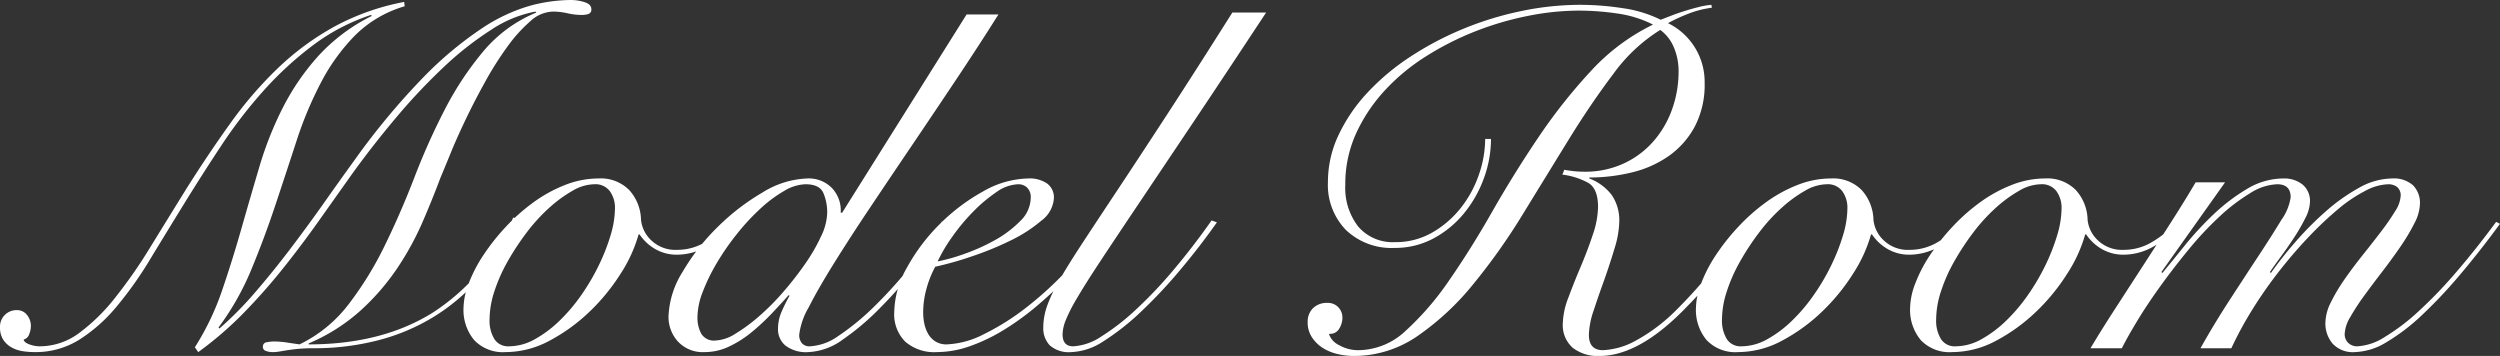 <svg xmlns="http://www.w3.org/2000/svg" width="310.99" height="44.28" viewBox="0 0 310.99 44.28">
  <rect x="0" y="0" width="310.99" height="44.28" fill="#333333" stroke="none"/>
  <g id="グループ_2446" data-name="グループ 2446" transform="translate(-682.77 -415.68)">
    <path id="パス_1719" data-name="パス 1719" d="M-5.91-16.14a29.343,29.343,0,0,1-4.5,7.2A24.919,24.919,0,0,1-16.29-3.9,25.339,25.339,0,0,1-23.31-.96,31.81,31.81,0,0,1-31.17,0a20.287,20.287,0,0,0-2.1.09q-.84.09-1.38.18l-.9.15a4.373,4.373,0,0,1-.72.06,2.35,2.35,0,0,1-.9-.15.521.521,0,0,1-.36-.51.537.537,0,0,1,.51-.57,4.931,4.931,0,0,1,.81-.09,10.644,10.644,0,0,1,1.62.12q.78.12,1.62.24a16.976,16.976,0,0,0,6.12-5.01,42.593,42.593,0,0,0,4.5-7.32q1.98-4.05,3.69-8.49a83.3,83.3,0,0,1,3.78-8.43,39.121,39.121,0,0,1,4.77-7.2,17.04,17.04,0,0,1,6.6-4.83l-.12-.12A15.012,15.012,0,0,0-9.15-39.6a39.72,39.72,0,0,0-5.91,4.65,74.075,74.075,0,0,0-5.88,6.24q-2.91,3.45-5.55,7.11-2.04,2.88-4.17,5.88t-4.41,5.85q-2.28,2.85-4.86,5.49A43.964,43.964,0,0,1-45.57.48l-.42-.6A32.967,32.967,0,0,0-42.6-7.2q1.29-3.78,2.4-7.68t2.25-7.74a43.273,43.273,0,0,1,2.91-7.32,29.782,29.782,0,0,1,4.41-6.42,22.517,22.517,0,0,1,6.66-4.98l-.12-.12a25.2,25.2,0,0,0-7.26,3.81,42.823,42.823,0,0,0-6.12,5.64,58.591,58.591,0,0,0-5.22,6.78q-2.4,3.63-4.62,7.23t-4.26,6.96a46.348,46.348,0,0,1-4.2,5.91,19.817,19.817,0,0,1-4.62,4.08A10.238,10.238,0,0,1-65.91.48,9.669,9.669,0,0,1-67.44.36a4.044,4.044,0,0,1-1.38-.48,2.934,2.934,0,0,1-1.02-.96,2.818,2.818,0,0,1-.39-1.56,2.035,2.035,0,0,1,.6-1.5,2.035,2.035,0,0,1,1.5-.6,1.536,1.536,0,0,1,1.26.6,2.147,2.147,0,0,1,.48,1.38,2.819,2.819,0,0,1-.21,1.02.989.989,0,0,1-.69.66q.06.36.72.6a3.686,3.686,0,0,0,1.26.24,8.228,8.228,0,0,0,4.92-1.65,23.5,23.5,0,0,0,4.47-4.38,61.422,61.422,0,0,0,4.35-6.24q2.16-3.51,4.5-7.29,2.76-4.38,5.52-8.22a48.751,48.751,0,0,1,5.94-6.87,33.626,33.626,0,0,1,6.99-5.13,29.817,29.817,0,0,1,8.67-3.06l.06.54a14.466,14.466,0,0,0-6.18,3.63,24.5,24.5,0,0,0-4.23,5.85,46.736,46.736,0,0,0-3.06,7.32q-1.29,3.96-2.64,8.01t-2.97,7.95a33.482,33.482,0,0,1-4.08,7.2l.12.12a43.7,43.7,0,0,0,4.47-4.53q2.25-2.61,4.41-5.46t4.17-5.7q2.01-2.85,3.75-5.25a88.451,88.451,0,0,1,8.58-10.32,45.179,45.179,0,0,1,7.2-6.03A21.547,21.547,0,0,1-4.32-42.6a19.964,19.964,0,0,1,5.07-.72,5.651,5.651,0,0,1,1.74.27q.84.27.84.87a.554.554,0,0,1-.36.6,2.659,2.659,0,0,1-.84.12,8.042,8.042,0,0,1-1.77-.21,8.291,8.291,0,0,0-1.83-.21,4.339,4.339,0,0,0-2.79,1.2,18.3,18.3,0,0,0-2.82,3.12,40.714,40.714,0,0,0-2.73,4.29q-1.32,2.37-2.43,4.68t-1.92,4.29q-.81,1.98-1.29,3.12-.96,2.58-2.22,5.49a36.221,36.221,0,0,1-3.12,5.7,29.1,29.1,0,0,1-4.53,5.25A23.271,23.271,0,0,1-31.83-.6v.12q9.12,0,15.45-3.96A26.81,26.81,0,0,0-6.39-16.26Zm26.76.96a11.672,11.672,0,0,1-3.24,2.58,7.486,7.486,0,0,1-3.54.96,5.325,5.325,0,0,1-2.88-.75,5.867,5.867,0,0,1-1.86-1.77H9.21A17.8,17.8,0,0,1,6.99-9.3,24.936,24.936,0,0,1,3.12-4.56,22.221,22.221,0,0,1-1.83-.96,11.6,11.6,0,0,1-7.35.48a4.92,4.92,0,0,1-3.9-1.5,5.867,5.867,0,0,1-1.32-4.02,8.805,8.805,0,0,1,.66-3.06,17.908,17.908,0,0,1,1.83-3.51,26.955,26.955,0,0,1,2.76-3.48,23.765,23.765,0,0,1,3.45-3.06A17.577,17.577,0,0,1,.06-20.31a11.364,11.364,0,0,1,4.17-.81,4.968,4.968,0,0,1,3.81,1.44,5.68,5.68,0,0,1,1.47,3.72,4.077,4.077,0,0,0,1.29,2.55,4.338,4.338,0,0,0,3.21,1.17,6.774,6.774,0,0,0,3.39-.9,12.963,12.963,0,0,0,2.97-2.34ZM-9.33-3.6a4.388,4.388,0,0,0,.6,2.46,2.019,2.019,0,0,0,1.8.9,6.626,6.626,0,0,0,3.21-.87A14.476,14.476,0,0,0-.66-3.39,21.56,21.56,0,0,0,2.07-6.6a27.028,27.028,0,0,0,2.19-3.72,24.584,24.584,0,0,0,1.47-3.75,11.866,11.866,0,0,0,.54-3.33,3.534,3.534,0,0,0-.63-2.13,2.246,2.246,0,0,0-1.95-.87,5.55,5.55,0,0,0-2.7.81,16.527,16.527,0,0,0-2.91,2.13A21.807,21.807,0,0,0-4.71-14.4a31.9,31.9,0,0,0-2.37,3.6A20.171,20.171,0,0,0-8.73-7.08,11.37,11.37,0,0,0-9.33-3.6Zm63.3-37.92q-2.34,3.72-5.1,7.86t-5.52,8.22q-2.76,4.08-5.31,7.89t-4.53,6.99q-1.98,3.18-3.15,5.49a8.8,8.8,0,0,0-1.17,3.39,1.572,1.572,0,0,0,.33,1.05,1.224,1.224,0,0,0,.99.39,6.661,6.661,0,0,0,3.42-1.2,30.63,30.63,0,0,0,4.62-3.78,54.062,54.062,0,0,0,4.56-5.07,51,51,0,0,0,3.84-5.49l.48.24q-.54.96-1.41,2.25T44.1-10.62q-1.05,1.38-2.25,2.79T39.39-5.16a31.226,31.226,0,0,1-4.74,4.05A7.848,7.848,0,0,1,30.33.48a4.253,4.253,0,0,1-2.85-.81,2.622,2.622,0,0,1-.93-2.07,5.413,5.413,0,0,1,.48-2.22,21.426,21.426,0,0,1,.96-1.92l-.12-.06q-.96,1.08-2.13,2.31a27.237,27.237,0,0,1-2.49,2.31A13.373,13.373,0,0,1,20.46-.21a7.056,7.056,0,0,1-3.03.69A4.216,4.216,0,0,1,14.1-.84a4.55,4.55,0,0,1-1.17-3.12,11.167,11.167,0,0,1,1.74-5.52,26.617,26.617,0,0,1,4.35-5.58,27.852,27.852,0,0,1,5.61-4.32,11.246,11.246,0,0,1,5.58-1.74,4.022,4.022,0,0,1,3.06,1.2,4.061,4.061,0,0,1,1.08,3.06h.18L50.01-41.52ZM32.67-16.8a6.158,6.158,0,0,0-.48-2.52q-.48-1.08-2.22-1.08a5.485,5.485,0,0,0-2.67.84,16.6,16.6,0,0,0-2.97,2.22,27.824,27.824,0,0,0-2.91,3.15,31.385,31.385,0,0,0-2.49,3.6,23.341,23.341,0,0,0-1.74,3.57,8.922,8.922,0,0,0-.66,3.12,4.183,4.183,0,0,0,.48,2.1,1.83,1.83,0,0,0,1.74.84,5.028,5.028,0,0,0,2.49-.84,21.151,21.151,0,0,0,2.97-2.19,29.842,29.842,0,0,0,3.06-3.09,40.937,40.937,0,0,0,2.7-3.48,22.164,22.164,0,0,0,1.95-3.39A7.108,7.108,0,0,0,32.67-16.8Zm25.32-1.92a1.643,1.643,0,0,0-.45-1.26,1.565,1.565,0,0,0-1.11-.42,4.976,4.976,0,0,0-2.73.99,18.833,18.833,0,0,0-2.91,2.46,24.516,24.516,0,0,0-2.61,3.15,19.59,19.59,0,0,0-1.77,3,22.881,22.881,0,0,0,3.3-.93,24.1,24.1,0,0,0,3.81-1.71,13.685,13.685,0,0,0,3.15-2.37A4.111,4.111,0,0,0,57.99-18.72Zm9.72,3.18a39.2,39.2,0,0,1-2.25,3.3A37.764,37.764,0,0,1,62.4-8.67a49.9,49.9,0,0,1-3.66,3.42,33.048,33.048,0,0,1-4.05,2.94A22.132,22.132,0,0,1,50.46-.27a12.51,12.51,0,0,1-4.17.75,5.5,5.5,0,0,1-3.9-1.29A4.8,4.8,0,0,1,41.01-4.5a11.6,11.6,0,0,1,1.59-5.55,23.544,23.544,0,0,1,4.05-5.37,23.986,23.986,0,0,1,5.4-4.08,11.7,11.7,0,0,1,5.64-1.62,3.828,3.828,0,0,1,2.34.63,2.147,2.147,0,0,1,.84,1.83,3.773,3.773,0,0,1-1.56,2.79,17.885,17.885,0,0,1-3.81,2.46,39.264,39.264,0,0,1-4.83,1.98,41.445,41.445,0,0,1-4.56,1.29,12.678,12.678,0,0,0-1.08,2.7,11.082,11.082,0,0,0-.42,3,6.618,6.618,0,0,0,.15,1.41,4.334,4.334,0,0,0,.48,1.26,2.669,2.669,0,0,0,.9.93,2.591,2.591,0,0,0,1.41.36A11.014,11.014,0,0,0,52.2-1.77a30.2,30.2,0,0,0,5.43-3.45,43.282,43.282,0,0,0,5.28-4.92,37.542,37.542,0,0,0,4.32-5.7ZM87.27-41.76q-5.34,8.1-9.3,14.01T71.19-17.64q-2.82,4.2-4.62,6.93T63.75-6.24a20.141,20.141,0,0,0-1.41,2.76,5.032,5.032,0,0,0-.39,1.74q0,1.5,1.32,1.5a7,7,0,0,0,3.51-1.23A28.377,28.377,0,0,0,71.1-4.83a54.67,54.67,0,0,0,4.71-4.98q2.4-2.85,4.68-6.09l.66.24q-2.16,3.06-4.56,5.91A60.2,60.2,0,0,1,71.97-4.8,30.775,30.775,0,0,1,66.9-.78,7.757,7.757,0,0,1,63.03.48a3.59,3.59,0,0,1-2.67-.84,3.063,3.063,0,0,1-.81-2.22A8.237,8.237,0,0,1,60-5.19a18.762,18.762,0,0,1,1.53-3.24q1.08-1.89,2.85-4.59t4.38-6.63q2.61-3.93,6.15-9.36t8.16-12.75Z" transform="translate(753 459)" fill="#fff"/>
    <path id="パス_1718" data-name="パス 1718" d="M-44.76-26.04a14.15,14.15,0,0,1-.9,4.95,14.845,14.845,0,0,1-2.49,4.35,12.529,12.529,0,0,1-3.78,3.09,10.087,10.087,0,0,1-4.83,1.17,8.211,8.211,0,0,1-6.03-2.22,8.047,8.047,0,0,1-2.25-6,13.583,13.583,0,0,1,1.32-5.82,20.619,20.619,0,0,1,3.6-5.28,28.763,28.763,0,0,1,5.34-4.47,39.132,39.132,0,0,1,6.54-3.45,40.361,40.361,0,0,1,7.23-2.22,36.036,36.036,0,0,1,7.35-.78,34.908,34.908,0,0,1,5.31.42,15.347,15.347,0,0,1,4.71,1.44q.6-.24,1.38-.54t1.65-.57q.87-.27,1.71-.48a9.837,9.837,0,0,1,1.56-.27l.06.36a12.166,12.166,0,0,0-2.85.72,20.983,20.983,0,0,0-2.61,1.2A8.127,8.127,0,0,1-18.18-33a11.172,11.172,0,0,1-1.23,5.43,10.613,10.613,0,0,1-3.24,3.66,13.472,13.472,0,0,1-4.59,2.04,22.177,22.177,0,0,1-5.28.63v.12a6.358,6.358,0,0,1,2.79,2.07,5.559,5.559,0,0,1,.93,3.33,11.758,11.758,0,0,1-.57,3.24q-.57,1.92-1.29,3.96-.72,1.98-1.32,3.81a10.148,10.148,0,0,0-.6,3.03q0,1.92,1.74,1.92A9.311,9.311,0,0,0-26.67-.99,21.709,21.709,0,0,0-21.66-4.8a59.461,59.461,0,0,0,8.7-10.98l.54.24q-1.38,2.16-3.27,4.83a45.088,45.088,0,0,1-4.59,5.43Q-26.22.96-31.26.96A5.057,5.057,0,0,1-34.59-.06a3.747,3.747,0,0,1-1.23-3.06,9.427,9.427,0,0,1,.69-3.18q.69-1.86,1.53-3.84t1.5-3.96a11.214,11.214,0,0,0,.66-3.48q0-2.28-1.23-3a9.052,9.052,0,0,0-3.21-1.02l.24-.6q.66.12,1.26.18t1.26.06a11.386,11.386,0,0,0,4.8-.99,11.086,11.086,0,0,0,3.69-2.7,12.285,12.285,0,0,0,2.37-3.99,13.946,13.946,0,0,0,.84-4.86,7.472,7.472,0,0,0-.57-2.88A5.123,5.123,0,0,0-23.7-39.6a20.691,20.691,0,0,0-5.85,5.49q-2.79,3.69-5.58,8.22t-5.7,9.27a76.628,76.628,0,0,1-6.15,8.67,33.261,33.261,0,0,1-6.9,6.42A13.9,13.9,0,0,1-61.86.96,8.634,8.634,0,0,1-63.84.72a5.974,5.974,0,0,1-1.83-.75,4.47,4.47,0,0,1-1.35-1.32,3.327,3.327,0,0,1-.54-1.89,2.352,2.352,0,0,1,.66-1.74,2.432,2.432,0,0,1,1.8-.66,1.77,1.77,0,0,1,1.35.54,1.851,1.851,0,0,1,.51,1.32,2.533,2.533,0,0,1-.42,1.38,1.276,1.276,0,0,1-1.26.6A2.38,2.38,0,0,0-63.66-.39,4.791,4.791,0,0,0-61.2.24a8.665,8.665,0,0,0,5.85-2.43,35.44,35.44,0,0,0,5.4-6.27q2.67-3.84,5.34-8.52t5.7-9.18a67.733,67.733,0,0,1,6.54-8.28,25.8,25.8,0,0,1,7.77-5.82,14.074,14.074,0,0,0-4.44-1.38,33.134,33.134,0,0,0-4.8-.36,32.6,32.6,0,0,0-6.33.66,38.187,38.187,0,0,0-6.54,1.92,36.262,36.262,0,0,0-6.15,3.12,25.163,25.163,0,0,0-5.16,4.29,20.339,20.339,0,0,0-3.54,5.34,15.142,15.142,0,0,0-1.32,6.33,7.838,7.838,0,0,0,1.62,5.22A5.639,5.639,0,0,0-56.7-13.2a9.1,9.1,0,0,0,4.65-1.2,12.389,12.389,0,0,0,3.54-3.06,13.86,13.86,0,0,0,2.25-4.14,13.677,13.677,0,0,0,.78-4.44ZM14.16-15.18a11.672,11.672,0,0,1-3.24,2.58,7.486,7.486,0,0,1-3.54.96,5.325,5.325,0,0,1-2.88-.75,5.867,5.867,0,0,1-1.86-1.77H2.52A17.8,17.8,0,0,1,.3-9.3,24.936,24.936,0,0,1-3.57-4.56,22.221,22.221,0,0,1-8.52-.96,11.6,11.6,0,0,1-14.04.48a4.92,4.92,0,0,1-3.9-1.5,5.867,5.867,0,0,1-1.32-4.02A8.805,8.805,0,0,1-18.6-8.1a17.908,17.908,0,0,1,1.83-3.51,26.955,26.955,0,0,1,2.76-3.48,23.765,23.765,0,0,1,3.45-3.06,17.577,17.577,0,0,1,3.93-2.16,11.364,11.364,0,0,1,4.17-.81,4.968,4.968,0,0,1,3.81,1.44,5.68,5.68,0,0,1,1.47,3.72,4.077,4.077,0,0,0,1.29,2.55,4.338,4.338,0,0,0,3.21,1.17,6.774,6.774,0,0,0,3.39-.9,12.963,12.963,0,0,0,2.97-2.34ZM-16.02-3.6a4.388,4.388,0,0,0,.6,2.46,2.019,2.019,0,0,0,1.8.9,6.626,6.626,0,0,0,3.21-.87A14.476,14.476,0,0,0-7.35-3.39,21.56,21.56,0,0,0-4.62-6.6a27.028,27.028,0,0,0,2.19-3.72A24.584,24.584,0,0,0-.96-14.07,11.866,11.866,0,0,0-.42-17.4a3.534,3.534,0,0,0-.63-2.13A2.246,2.246,0,0,0-3-20.4a5.55,5.55,0,0,0-2.7.81,16.527,16.527,0,0,0-2.91,2.13A21.806,21.806,0,0,0-11.4-14.4a31.9,31.9,0,0,0-2.37,3.6,20.171,20.171,0,0,0-1.65,3.72A11.37,11.37,0,0,0-16.02-3.6ZM40.8-15.18a11.672,11.672,0,0,1-3.24,2.58,7.486,7.486,0,0,1-3.54.96,5.325,5.325,0,0,1-2.88-.75,5.867,5.867,0,0,1-1.86-1.77h-.12A17.8,17.8,0,0,1,26.94-9.3a24.936,24.936,0,0,1-3.87,4.74,22.221,22.221,0,0,1-4.95,3.6A11.6,11.6,0,0,1,12.6.48a4.92,4.92,0,0,1-3.9-1.5A5.867,5.867,0,0,1,7.38-5.04,8.805,8.805,0,0,1,8.04-8.1a17.908,17.908,0,0,1,1.83-3.51,26.955,26.955,0,0,1,2.76-3.48,23.765,23.765,0,0,1,3.45-3.06,17.577,17.577,0,0,1,3.93-2.16,11.364,11.364,0,0,1,4.17-.81,4.968,4.968,0,0,1,3.81,1.44,5.68,5.68,0,0,1,1.47,3.72,4.077,4.077,0,0,0,1.29,2.55,4.338,4.338,0,0,0,3.21,1.17,6.774,6.774,0,0,0,3.39-.9,12.963,12.963,0,0,0,2.97-2.34ZM10.62-3.6a4.388,4.388,0,0,0,.6,2.46,2.019,2.019,0,0,0,1.8.9,6.626,6.626,0,0,0,3.21-.87,14.477,14.477,0,0,0,3.06-2.28A21.56,21.56,0,0,0,22.02-6.6a27.028,27.028,0,0,0,2.19-3.72,24.584,24.584,0,0,0,1.47-3.75,11.866,11.866,0,0,0,.54-3.33,3.534,3.534,0,0,0-.63-2.13,2.246,2.246,0,0,0-1.95-.87,5.55,5.55,0,0,0-2.7.81,16.527,16.527,0,0,0-2.91,2.13,21.807,21.807,0,0,0-2.79,3.06,31.9,31.9,0,0,0-2.37,3.6,20.171,20.171,0,0,0-1.65,3.72A11.37,11.37,0,0,0,10.62-3.6ZM29.82,0q1.32-2.22,3.03-4.86l3.48-5.37q1.77-2.73,3.48-5.4t3.09-5.01h3.66L38.64-9.48l.12.12q1.14-1.38,2.76-3.39a40.3,40.3,0,0,1,3.57-3.87,23.255,23.255,0,0,1,4.17-3.18,8.816,8.816,0,0,1,4.56-1.32,3.655,3.655,0,0,1,2.37.75,2.648,2.648,0,0,1,.93,2.19,4.76,4.76,0,0,1-.6,2.04,23.7,23.7,0,0,1-1.41,2.43q-.81,1.23-1.65,2.37T52.14-9.48l.12.12a47.435,47.435,0,0,1,3.03-3.84,39.992,39.992,0,0,1,3.78-3.81,23.131,23.131,0,0,1,4.14-2.94,8.533,8.533,0,0,1,4.11-1.17,3.624,3.624,0,0,1,2.61.84,3.1,3.1,0,0,1,.87,2.34,5.54,5.54,0,0,1-.69,2.4,24.752,24.752,0,0,1-1.74,2.91q-1.05,1.53-2.25,3.09t-2.25,3a27.094,27.094,0,0,0-1.74,2.67,4.468,4.468,0,0,0-.69,2.07,1.484,1.484,0,0,0,.45,1.14A1.565,1.565,0,0,0,63-.24a6.988,6.988,0,0,0,3.39-1.14,25.792,25.792,0,0,0,4.2-3.18A56.015,56.015,0,0,0,75.3-9.45q2.46-2.85,4.98-6.27l.48.24q-2.46,3.36-4.92,6.27a59.793,59.793,0,0,1-4.77,5.07A24.748,24.748,0,0,1,66.63-.75,7.967,7.967,0,0,1,62.7.48,3.438,3.438,0,0,1,59.94-.57a3.87,3.87,0,0,1-.9-2.61,5.894,5.894,0,0,1,.69-2.55,21.872,21.872,0,0,1,1.74-2.91q1.05-1.5,2.25-3t2.25-2.88a29.221,29.221,0,0,0,1.74-2.52,3.9,3.9,0,0,0,.69-1.86,1.36,1.36,0,0,0-.45-1.17,1.826,1.826,0,0,0-1.11-.33,6.507,6.507,0,0,0-2.82.81,17.981,17.981,0,0,0-3.39,2.28A43.2,43.2,0,0,0,57-13.89q-1.86,1.95-3.63,4.2a54.2,54.2,0,0,0-3.33,4.74A44.886,44.886,0,0,0,47.34,0H43.5q1.68-3,3.63-6t3.63-5.55q1.68-2.55,2.82-4.44a6.431,6.431,0,0,0,1.14-2.79q0-1.62-1.68-1.62a6.71,6.71,0,0,0-3.36,1.11,23.119,23.119,0,0,0-3.78,2.88,40.883,40.883,0,0,0-3.78,4.02q-1.86,2.25-3.51,4.53T35.7-3.51Q34.44-1.44,33.72,0Z" transform="translate(913 459)" fill="#fff"/>
  </g>
</svg>
